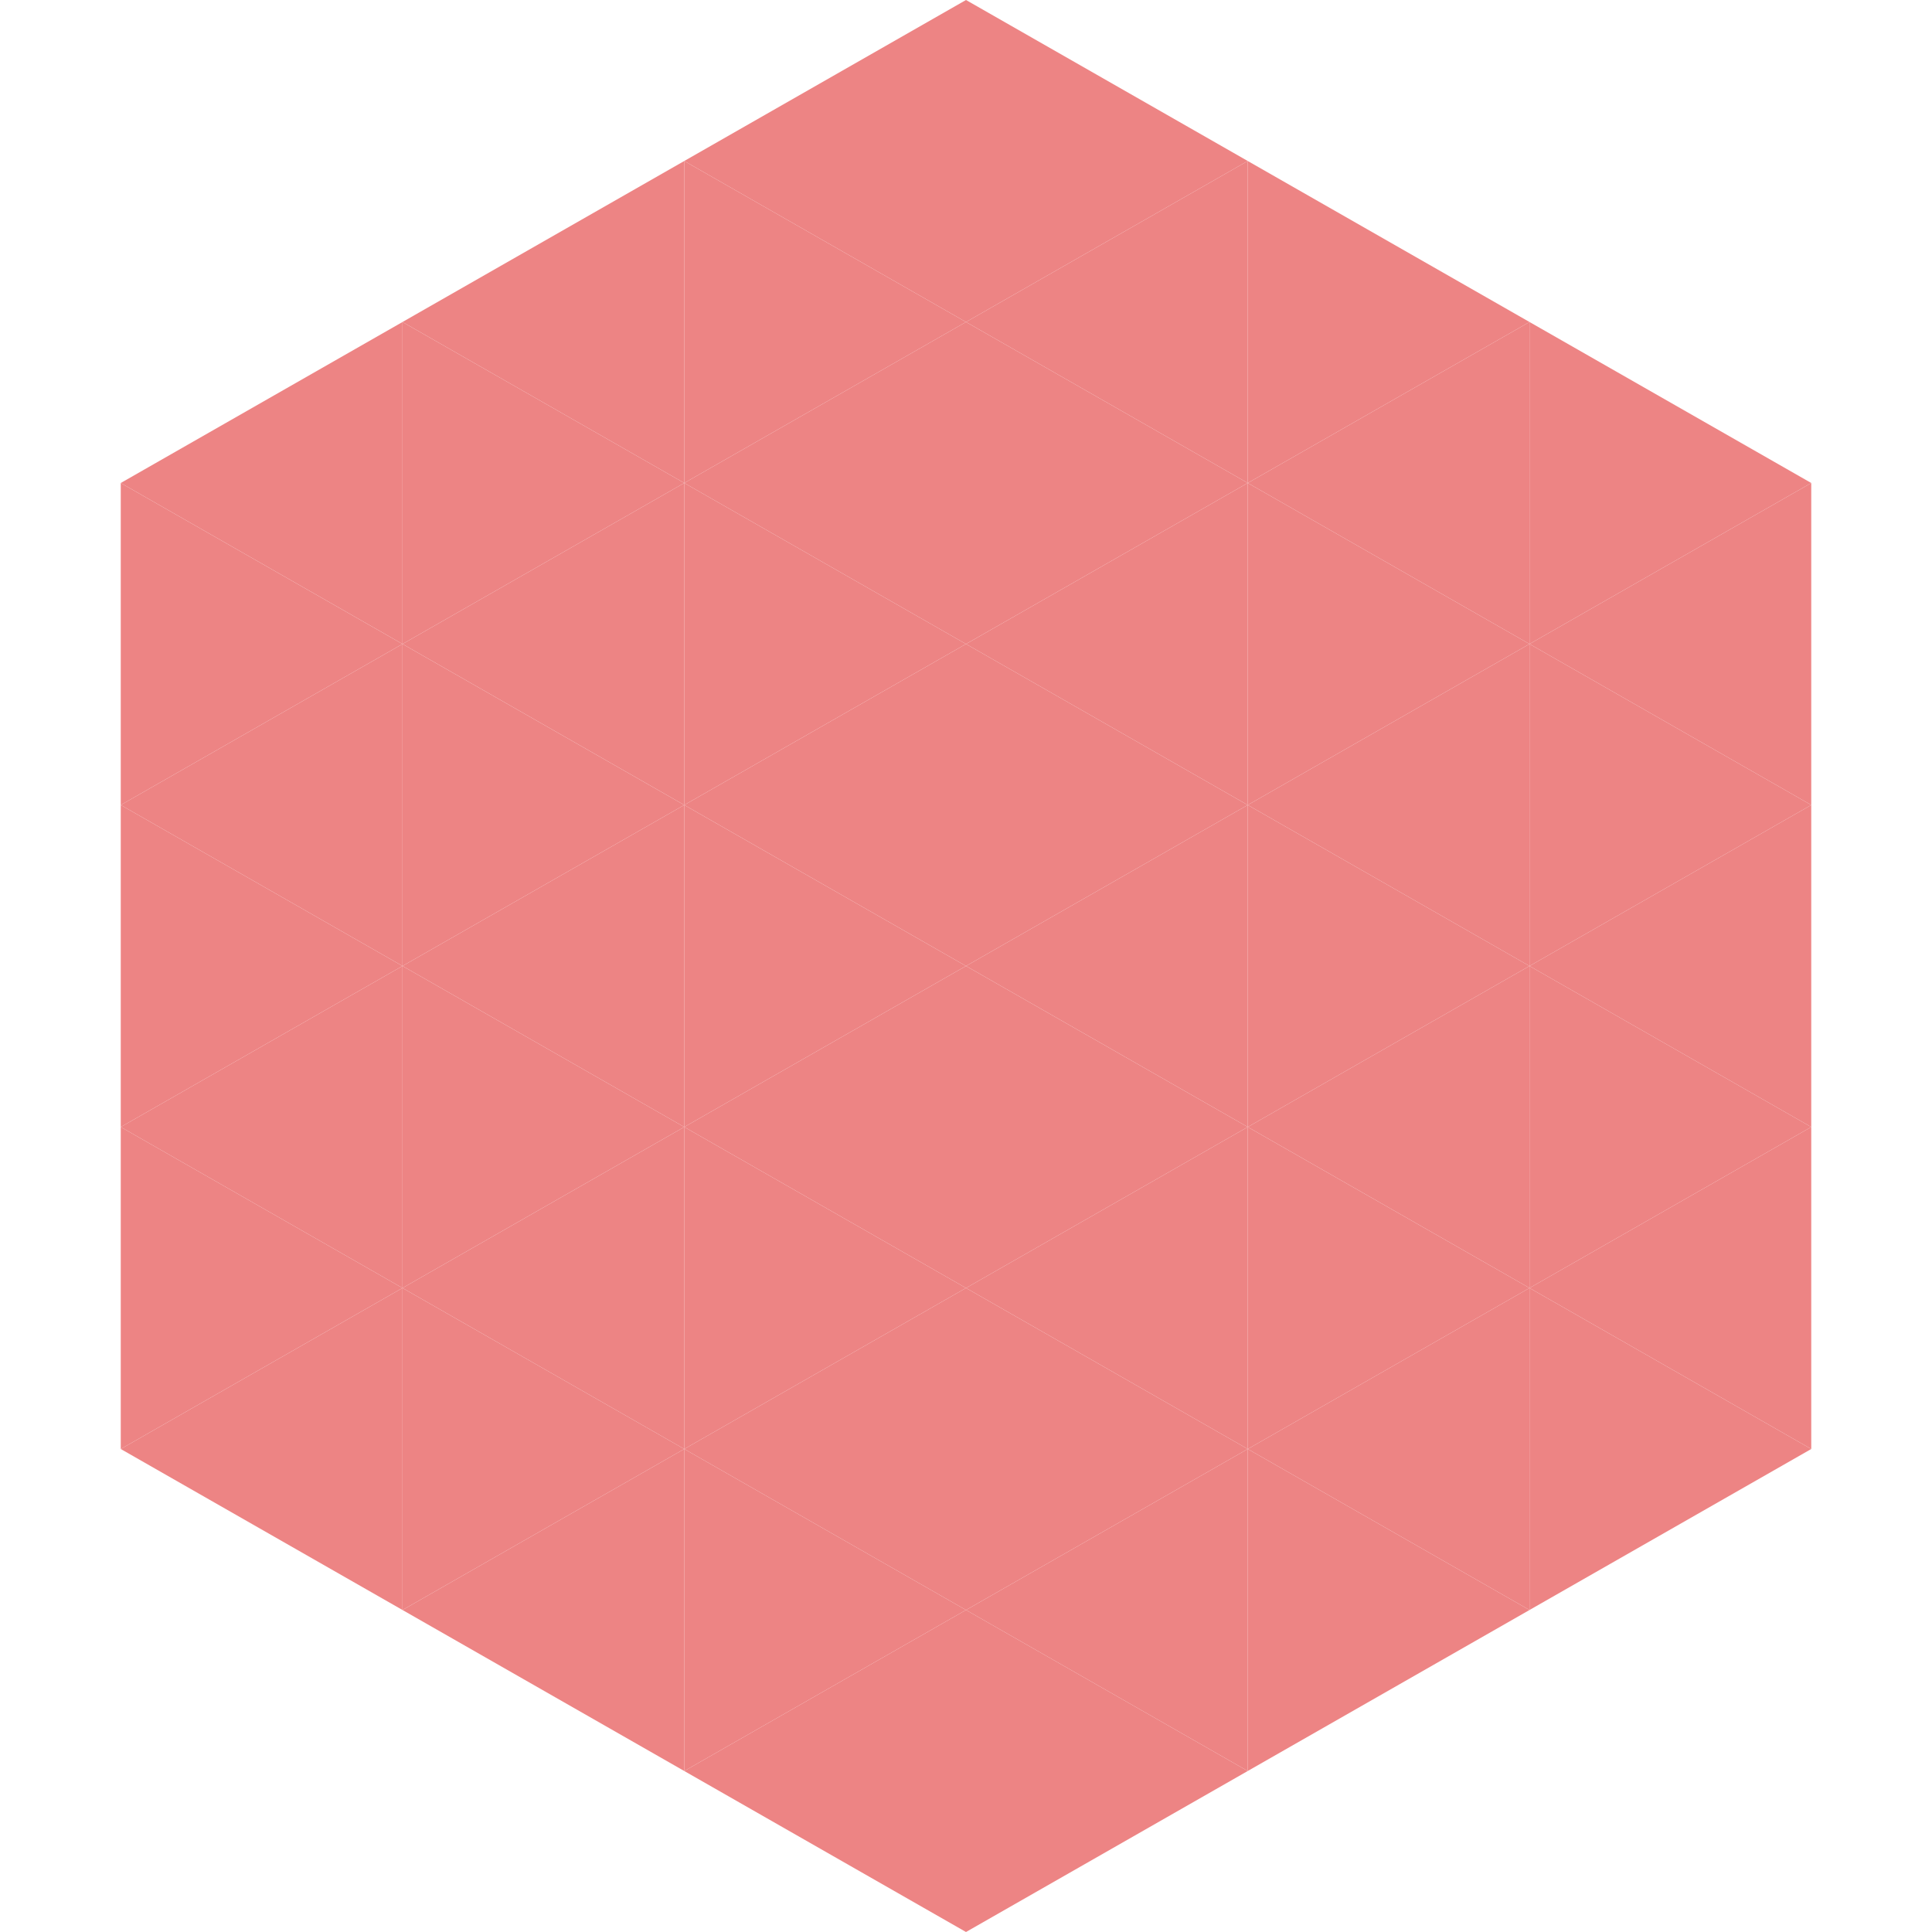 <?xml version="1.0"?>
<!-- Generated by SVGo -->
<svg width="240" height="240"
     xmlns="http://www.w3.org/2000/svg"
     xmlns:xlink="http://www.w3.org/1999/xlink">
<polygon points="50,40 15,60 50,80" style="fill:rgb(237,132,132)" />
<polygon points="190,40 225,60 190,80" style="fill:rgb(237,132,132)" />
<polygon points="15,60 50,80 15,100" style="fill:rgb(237,132,132)" />
<polygon points="225,60 190,80 225,100" style="fill:rgb(237,132,132)" />
<polygon points="50,80 15,100 50,120" style="fill:rgb(237,132,132)" />
<polygon points="190,80 225,100 190,120" style="fill:rgb(237,132,132)" />
<polygon points="15,100 50,120 15,140" style="fill:rgb(237,132,132)" />
<polygon points="225,100 190,120 225,140" style="fill:rgb(237,132,132)" />
<polygon points="50,120 15,140 50,160" style="fill:rgb(237,132,132)" />
<polygon points="190,120 225,140 190,160" style="fill:rgb(237,132,132)" />
<polygon points="15,140 50,160 15,180" style="fill:rgb(237,132,132)" />
<polygon points="225,140 190,160 225,180" style="fill:rgb(237,132,132)" />
<polygon points="50,160 15,180 50,200" style="fill:rgb(237,132,132)" />
<polygon points="190,160 225,180 190,200" style="fill:rgb(237,132,132)" />
<polygon points="15,180 50,200 15,220" style="fill:rgb(255,255,255); fill-opacity:0" />
<polygon points="225,180 190,200 225,220" style="fill:rgb(255,255,255); fill-opacity:0" />
<polygon points="50,0 85,20 50,40" style="fill:rgb(255,255,255); fill-opacity:0" />
<polygon points="190,0 155,20 190,40" style="fill:rgb(255,255,255); fill-opacity:0" />
<polygon points="85,20 50,40 85,60" style="fill:rgb(237,132,132)" />
<polygon points="155,20 190,40 155,60" style="fill:rgb(237,132,132)" />
<polygon points="50,40 85,60 50,80" style="fill:rgb(237,132,132)" />
<polygon points="190,40 155,60 190,80" style="fill:rgb(237,132,132)" />
<polygon points="85,60 50,80 85,100" style="fill:rgb(237,132,132)" />
<polygon points="155,60 190,80 155,100" style="fill:rgb(237,132,132)" />
<polygon points="50,80 85,100 50,120" style="fill:rgb(237,132,132)" />
<polygon points="190,80 155,100 190,120" style="fill:rgb(237,132,132)" />
<polygon points="85,100 50,120 85,140" style="fill:rgb(237,132,132)" />
<polygon points="155,100 190,120 155,140" style="fill:rgb(237,132,132)" />
<polygon points="50,120 85,140 50,160" style="fill:rgb(237,132,132)" />
<polygon points="190,120 155,140 190,160" style="fill:rgb(237,132,132)" />
<polygon points="85,140 50,160 85,180" style="fill:rgb(237,132,132)" />
<polygon points="155,140 190,160 155,180" style="fill:rgb(237,132,132)" />
<polygon points="50,160 85,180 50,200" style="fill:rgb(237,132,132)" />
<polygon points="190,160 155,180 190,200" style="fill:rgb(237,132,132)" />
<polygon points="85,180 50,200 85,220" style="fill:rgb(237,132,132)" />
<polygon points="155,180 190,200 155,220" style="fill:rgb(237,132,132)" />
<polygon points="120,0 85,20 120,40" style="fill:rgb(237,132,132)" />
<polygon points="120,0 155,20 120,40" style="fill:rgb(237,132,132)" />
<polygon points="85,20 120,40 85,60" style="fill:rgb(237,132,132)" />
<polygon points="155,20 120,40 155,60" style="fill:rgb(237,132,132)" />
<polygon points="120,40 85,60 120,80" style="fill:rgb(237,132,132)" />
<polygon points="120,40 155,60 120,80" style="fill:rgb(237,132,132)" />
<polygon points="85,60 120,80 85,100" style="fill:rgb(237,132,132)" />
<polygon points="155,60 120,80 155,100" style="fill:rgb(237,132,132)" />
<polygon points="120,80 85,100 120,120" style="fill:rgb(237,132,132)" />
<polygon points="120,80 155,100 120,120" style="fill:rgb(237,132,132)" />
<polygon points="85,100 120,120 85,140" style="fill:rgb(237,132,132)" />
<polygon points="155,100 120,120 155,140" style="fill:rgb(237,132,132)" />
<polygon points="120,120 85,140 120,160" style="fill:rgb(237,132,132)" />
<polygon points="120,120 155,140 120,160" style="fill:rgb(237,132,132)" />
<polygon points="85,140 120,160 85,180" style="fill:rgb(237,132,132)" />
<polygon points="155,140 120,160 155,180" style="fill:rgb(237,132,132)" />
<polygon points="120,160 85,180 120,200" style="fill:rgb(237,132,132)" />
<polygon points="120,160 155,180 120,200" style="fill:rgb(237,132,132)" />
<polygon points="85,180 120,200 85,220" style="fill:rgb(237,132,132)" />
<polygon points="155,180 120,200 155,220" style="fill:rgb(237,132,132)" />
<polygon points="120,200 85,220 120,240" style="fill:rgb(237,132,132)" />
<polygon points="120,200 155,220 120,240" style="fill:rgb(237,132,132)" />
<polygon points="85,220 120,240 85,260" style="fill:rgb(255,255,255); fill-opacity:0" />
<polygon points="155,220 120,240 155,260" style="fill:rgb(255,255,255); fill-opacity:0" />
</svg>
